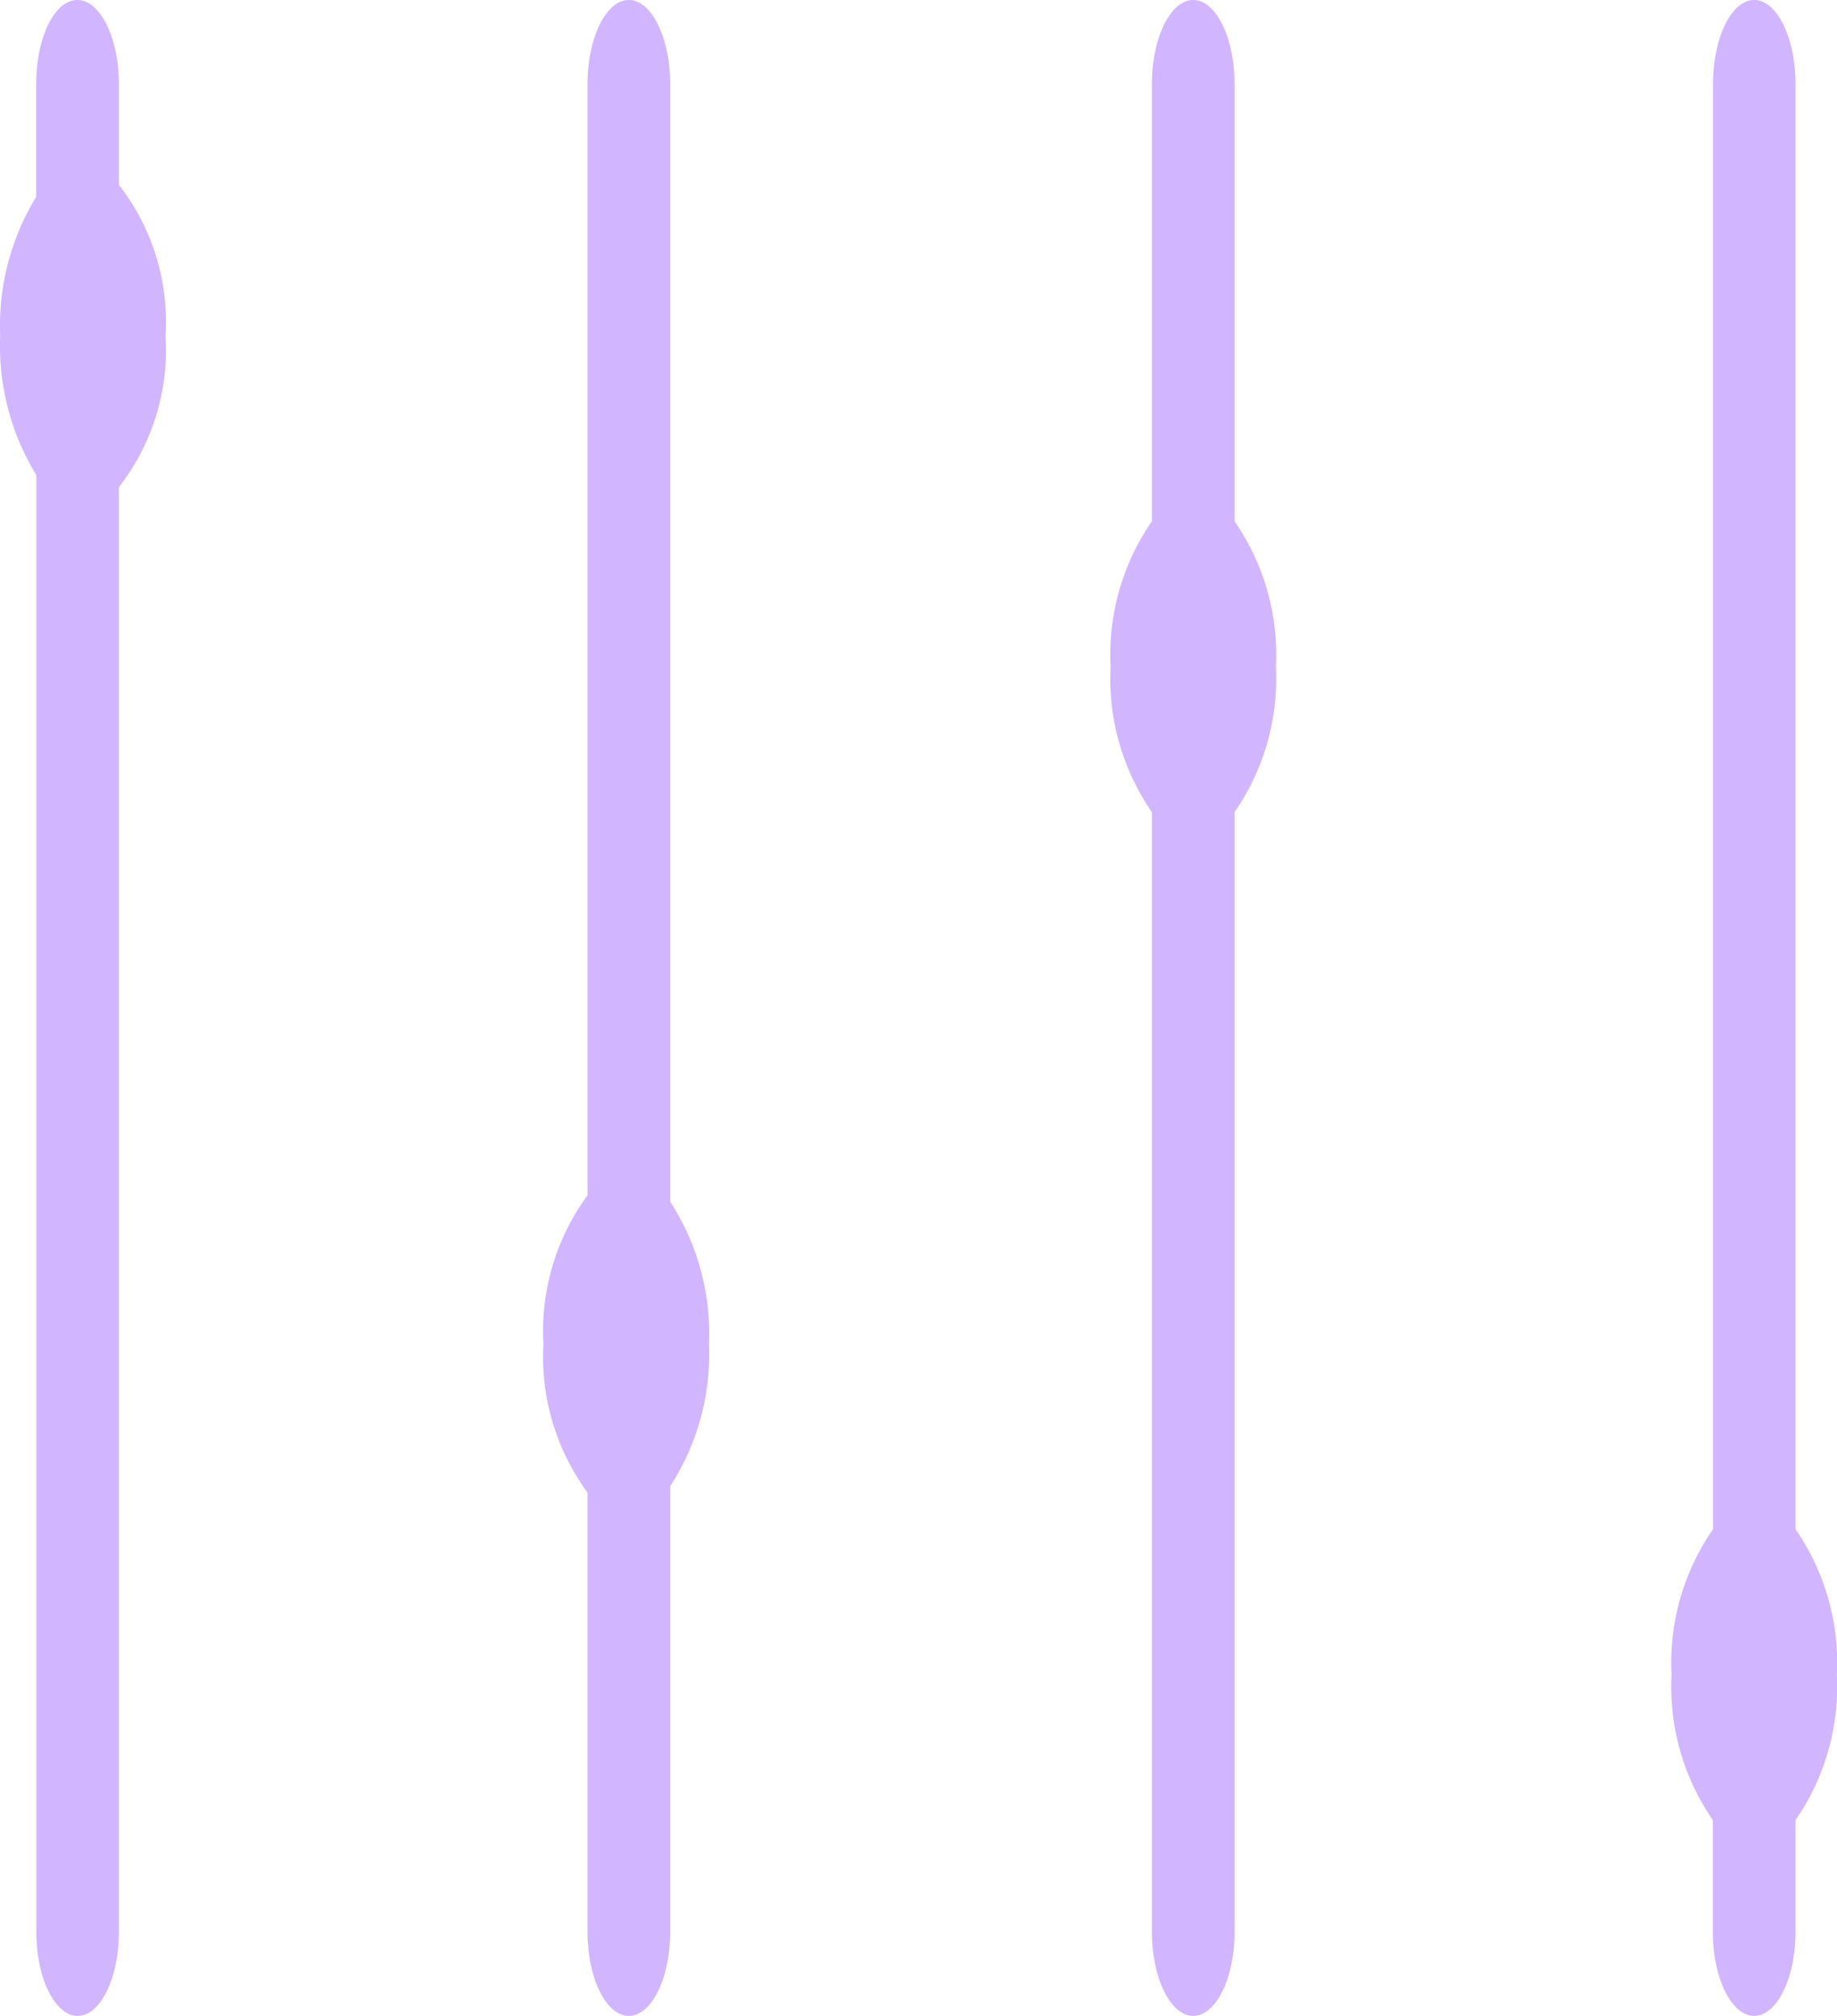 <?xml version="1.0" encoding="UTF-8"?> <svg xmlns="http://www.w3.org/2000/svg" width="50" height="54.857" viewBox="0 0 50 54.857"><g id="Icon_ion-levels" data-name="Icon ion-levels" transform="translate(-5.695 -4.5)"><path id="Path_666" data-name="Path 666" d="M8.93,9.529V6.786C8.93,5.529,8.423,4.5,7.8,4.5S6.68,5.529,6.68,6.786V9.857A6.731,6.731,0,0,0,5.7,13.643a6.731,6.731,0,0,0,.984,3.786V57.071c0,1.257.506,2.286,1.125,2.286S8.93,58.329,8.93,57.071V17.757A6.057,6.057,0,0,0,10.2,13.643,6.057,6.057,0,0,0,8.93,9.529Z" transform="translate(0 0)" fill="#d2b5ff"></path><path id="Path_667" data-name="Path 667" d="M15.68,37.2V6.786c0-1.257-.506-2.286-1.125-2.286S13.43,5.529,13.43,6.786V37.029a6.246,6.246,0,0,0-1.2,4.043,6.246,6.246,0,0,0,1.2,4.043V57.071c0,1.257.506,2.286,1.125,2.286s1.125-1.029,1.125-2.286V44.943a6.58,6.58,0,0,0,1.055-3.871A6.58,6.58,0,0,0,15.68,37.2Z" transform="translate(8.256 0)" fill="#d2b5ff"></path><path id="Path_668" data-name="Path 668" d="M22.43,18.686V6.786c0-1.257-.506-2.286-1.125-2.286S20.18,5.529,20.18,6.786v11.9a6.377,6.377,0,0,0-1.125,3.957A6.377,6.377,0,0,0,20.18,26.6V57.071c0,1.257.506,2.286,1.125,2.286s1.125-1.029,1.125-2.286V26.6a6.377,6.377,0,0,0,1.125-3.957A6.377,6.377,0,0,0,22.43,18.686Z" transform="translate(16.868 0)" fill="#d2b5ff"></path><path id="Path_669" data-name="Path 669" d="M30.3,50.071a6.377,6.377,0,0,0-1.125-3.957V6.786c0-1.257-.506-2.286-1.125-2.286S26.93,5.529,26.93,6.786V46.114A6.377,6.377,0,0,0,25.8,50.071a6.377,6.377,0,0,0,1.125,3.957v3.043c0,1.257.506,2.286,1.125,2.286s1.125-1.029,1.125-2.286V54.029A6.377,6.377,0,0,0,30.3,50.071Z" transform="translate(25.391 0)" fill="#d2b5ff"></path></g></svg> 